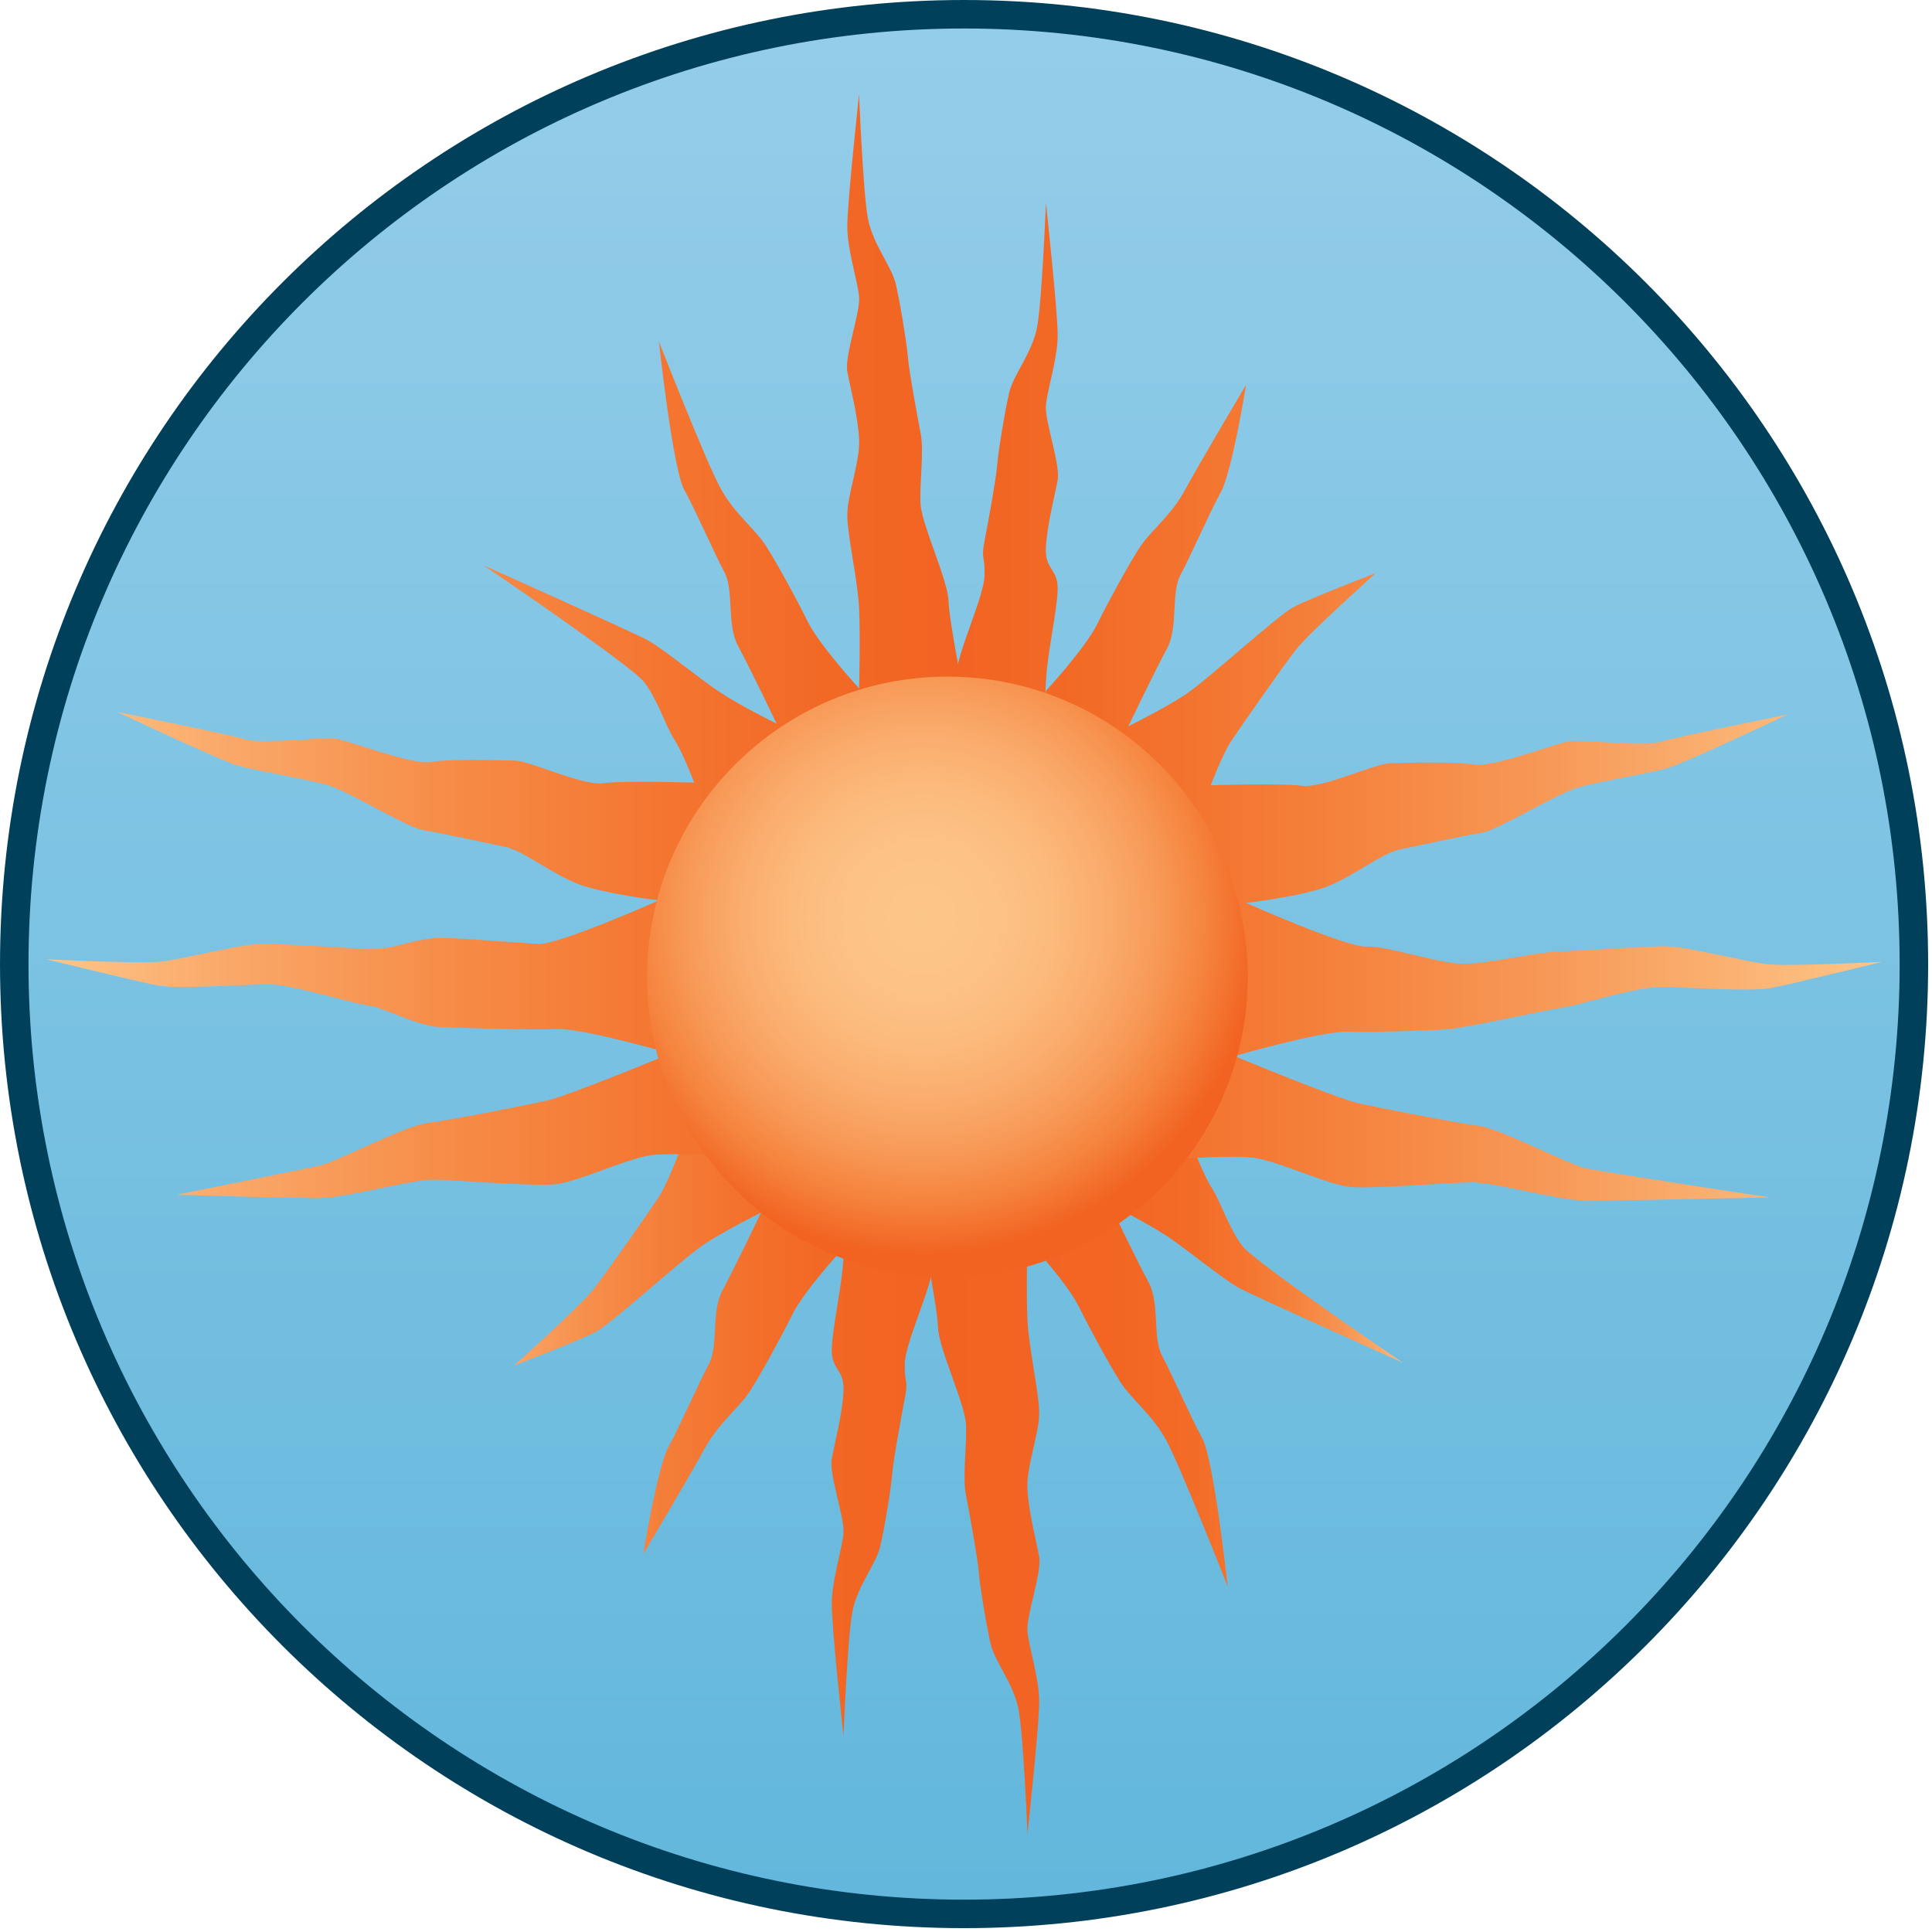
        <svg xmlns:rdf="http://www.w3.org/1999/02/22-rdf-syntax-ns#" xmlns="http://www.w3.org/2000/svg" xmlns:cc="http://creativecommons.org/ns#" xmlns:xlink="http://www.w3.org/1999/xlink" xmlns:dc="http://purl.org/dc/elements/1.1/" x="0px" y="0px" width="501" height="501" viewBox="0 0 501 501" xml:space="preserve">
            <title>Kyoto protocol</title>
            <desc xmlns:ian_image_library="https://ian.umces.edu/media-library/">
                <ian_image_library:title>Kyoto protocol</ian_image_library:title>
                <ian_image_library:descr>Illustration of Kyoto protocol sign</ian_image_library:descr>
                <ian_image_library:scene>
                    <ian_image_library:contains>management, Kyoto, protocol, climate, change, agreement, international, treaty, cooperation, partnership, emissions, reductions</ian_image_library:contains>
                    <ian_image_library:when>2005-02-16</ian_image_library:when>
                </ian_image_library:scene>
            </desc>
            
<defs>
</defs>
<linearGradient id="ian_symbols_409cfc9b0dea4704ad3830515c988719" gradientUnits="userSpaceOnUse" x1="250" y1="3.695" x2="250" y2="496.306">
	<stop  offset="0.006" style="stop-color:#94CDE9"/>
	<stop  offset="1" style="stop-color:#62B7DC"/>
</linearGradient>
<path fill="url(#ian_symbols_409cfc9b0dea4704ad3830515c988719)" stroke="#00405A" stroke-width="7.389" d="M496.306,250.063c0,135.934-110.318,246.243-246.334,246.243
	c-135.973,0-246.276-110.309-246.276-246.243c0-136.06,110.303-246.368,246.276-246.368
	C385.987,3.695,496.306,114.003,496.306,250.063z"/>
<linearGradient id="ian_symbols_4c4b5b0aa6fc8954798efd85a9a5817d" gradientUnits="userSpaceOnUse" x1="1.61" y1="-116.782" x2="137.748" y2="-116.782" gradientTransform="matrix(-1 0 0 -1 247.829 251.39)">
	<stop  offset="0.006" style="stop-color:#F26322"/>
	<stop  offset="0.193" style="stop-color:#F26623"/>
	<stop  offset="0.366" style="stop-color:#F36F2A"/>
	<stop  offset="0.534" style="stop-color:#F47D38"/>
	<stop  offset="0.698" style="stop-color:#F7904D"/>
	<stop  offset="0.858" style="stop-color:#FAA96A"/>
	<stop  offset="1" style="stop-color:#FDC689"/>
</linearGradient>
<path fill="url(#ian_symbols_4c4b5b0aa6fc8954798efd85a9a5817d)" d="M110.082,304.793c5.792,0.462,16.117,0.178,19.551,0.072c3.983-0.12,17.367-6.553,22.692-5.836
	c5.301,0.731,23.649,0.145,23.649,0.145s-2.949,7.817-5.138,11.219c-2.218,3.392-13.653,19.781-17.083,24.106
	c-3.42,4.334-20.518,19.666-20.518,19.666s17.276-6.63,21.34-8.818c4.056-2.165,22.476-19.007,27.993-22.663
	c5.518-3.661,14.783-8.231,14.783-8.231s-6.971,14.558-9.997,20.172c-3.031,5.608-0.977,14.422-3.541,19.132
	c-2.564,4.705-7.452,15.985-10.429,21.369c-2.959,5.383-6.567,27.893-6.567,27.893s12.205-20.586,15.923-27.397
	c3.704-6.802,8.977-10.545,11.877-15.077c2.862-4.551,7.784-13.508,10.838-19.651c3.05-6.167,13.273-17.284,13.273-17.284
	s0.356-4.902,0,2.443c-0.352,7.346-2.993,18.704-3.041,24.044c-0.072,5.335,3.396,4.85,3.041,10.862
	c-0.352,6.009-2.314,13.345-3.041,17.352c-0.746,4.008,3.396,15.366,3.041,19.359c-0.352,4.012-2.993,12.017-3.041,18.03
	c-0.072,6.013,3.041,34.491,3.041,34.491s1.029-25.804,2.343-32.385c1.299-6.571,6.023-12.113,7.139-16.645
	c1.116-4.522,2.901-15.515,3.146-18.854c0.231-3.357,2.415-15.341,3.333-20.036c0.919-4.695-0.255-3.503-0.048-8.928
	c0.207-5.427,7.139-19.946,7.283-25.319c0.154-5.383,4.291-7.456,4.291-7.456l-13.951-34.031
	C188.332,284.748,145.494,288.961,110.082,304.793z"/>
<linearGradient id="ian_symbols_831ab2cc3ce87284fd1952434299b236" gradientUnits="userSpaceOnUse" x1="-179.586" y1="-135.939" x2="-51.161" y2="-135.939" gradientTransform="matrix(-1 0 0 -1 187.794 244.36)">
	<stop  offset="0" style="stop-color:#FDC689"/>
	<stop  offset="0.01" style="stop-color:#FDC285"/>
	<stop  offset="0.081" style="stop-color:#F9A868"/>
	<stop  offset="0.159" style="stop-color:#F79250"/>
	<stop  offset="0.247" style="stop-color:#F5823C"/>
	<stop  offset="0.347" style="stop-color:#F4752F"/>
	<stop  offset="0.467" style="stop-color:#F36B26"/>
	<stop  offset="0.628" style="stop-color:#F26523"/>
	<stop  offset="1" style="stop-color:#F26322"/>
</linearGradient>
<path fill="url(#ian_symbols_831ab2cc3ce87284fd1952434299b236)" d="M243.236,344.207c0.154,5.374,7.062,19.927,7.283,25.328c0.212,5.427-0.962,13.398-0.039,18.084
	c0.915,4.699,3.088,16.688,3.338,20.036c0.231,3.358,2.03,14.335,3.127,18.867c1.136,4.522,5.85,10.064,7.148,16.645
	c1.318,6.571,2.339,32.396,2.339,32.396s3.117-28.489,3.04-34.502c-0.048-6.014-2.685-14.027-3.04-18.03
	c-0.347-4.012,3.79-15.355,3.04-19.357c-0.731-4.014-2.685-11.354-3.04-17.367c-0.347-5.999,3.117-14.683,3.04-20.018
	c-0.048-5.34-2.685-16.707-3.04-24.043c-0.347-7.337,0-20.754,0-20.754s10.236,11.099,13.286,17.261
	c3.061,6.168,7.957,15.125,10.824,19.656c2.915,4.532,8.169,8.284,11.893,15.096c3.694,6.803,15.923,37.913,15.923,37.913
	s-3.608-33.044-6.581-38.428c-2.963-5.363-7.87-16.645-10.41-21.364c-2.578-4.704-0.52-13.527-3.541-19.141
	c-3.04-5.609-10.016-20.167-10.016-20.167s9.275,4.57,14.817,8.231c5.493,3.675,14.729,11.344,18.8,13.508
	c4.06,2.189,42.382,19.33,42.382,19.33s-38.12-25.853-41.564-30.188c-3.435-4.315-5.705-11.55-7.898-14.941
	c-2.204-3.401-5.157-11.199-5.157-11.199s18.338,0.567,23.668-0.164c5.312-0.722,18.704,5.711,22.697,5.836
	c2.154,0.072,7.042,0.206,11.824,0.188c-0.029-0.024-0.086-0.034-0.116-0.044c-35.146-7.316-74.911-14.629-114.599-17.837
	l-13.71,33.405C238.955,318.441,243.092,338.833,243.236,344.207z"/>
<linearGradient id="ian_symbols_925410b486887ca4c9389f2df60aa347" gradientUnits="userSpaceOnUse" x1="11.964" y1="167.566" x2="250.241" y2="167.566">
	<stop  offset="0" style="stop-color:#FDC689"/>
	<stop  offset="0.192" style="stop-color:#FAA96A"/>
	<stop  offset="0.439" style="stop-color:#F68C47"/>
	<stop  offset="0.664" style="stop-color:#F47631"/>
	<stop  offset="0.859" style="stop-color:#F26825"/>
	<stop  offset="1" style="stop-color:#F26322"/>
</linearGradient>
<path fill="url(#ian_symbols_925410b486887ca4c9389f2df60aa347)" d="M250.241,181.549c0,0-4.137-20.383-4.282-25.771c-0.144-5.358-7.052-19.911-7.273-25.323
	c-0.222-5.426,0.952-13.388,0.058-18.083c-0.933-4.696-3.108-16.689-3.339-20.037c-0.274-3.362-2.059-14.336-3.156-18.853
	c-1.116-4.522-5.85-10.074-7.144-16.649c-1.318-6.571-2.329-32.405-2.329-32.405s-3.122,28.503-3.06,34.501
	c0.053,6.014,2.708,14.028,3.06,18.035c0.351,3.993-3.791,15.361-3.06,19.354c0.736,4.021,2.708,11.357,3.06,17.356
	c0.351,6.018-3.122,14.692-3.06,20.037c0.053,5.34,2.708,16.708,3.06,24.029c0.351,7.351,0,20.768,0,20.768
	s-10.242-11.117-13.292-17.261c-3.041-6.167-7.972-15.125-10.848-19.666c-2.886-4.522-8.149-8.273-11.858-15.085
	c-3.719-6.803-15.914-37.914-15.914-37.914s3.589,33.044,6.566,38.418c2.978,5.374,7.861,16.655,10.415,21.359
	c2.569,4.71,0.505,13.542,3.545,19.142c3.041,5.6,10.006,20.162,10.006,20.162s-9.28-4.551-14.802-8.212
	c-5.537-3.675-14.754-11.343-18.81-13.518c-4.08-2.18-42.396-19.339-42.396-19.339s38.143,25.862,41.573,30.196
	c3.42,4.325,5.681,11.541,7.89,14.942c2.208,3.411,5.167,11.209,5.167,11.209s-18.357-0.578-23.668,0.164
	c-5.311,0.721-18.708-5.734-22.702-5.854c-3.997-0.106-17.347-0.496-22.018,0.37c-4.672,0.861-21.461-5.696-24.737-6.095
	c-3.304-0.38-19.382,1.467-23.351,0.197c-3.974-1.255-33.165-7.11-33.165-7.11s27.146,12.82,31.524,14.013
	c4.334,1.193,17.799,3.44,23.092,4.994c5.292,1.52,20.844,11.098,24.755,11.661c3.897,0.554,16.294,3.339,21.114,4.287
	c4.796,0.943,12.522,7.283,19.354,9.78c6.821,2.506,20.647,4.132,20.647,4.132s-25.925,11.546-31.226,11.3
	c-5.311-0.245-18.646-1.467-25.323-1.539c-6.677-0.043-12.204,3.079-18.16,2.867c-5.951-0.217-21.268-1.275-27.311-1.41
	c-6.004-0.164-21.96,4.286-28.013,4.738c-6.038,0.452-28.868-0.692-28.868-0.692s23.63,5.826,28.907,6.802
	c5.273,1.01,22.764-0.284,28.705-0.308c5.951-0.01,22.004,5.075,25.987,5.537c3.988,0.467,12.657,5.364,18.7,5.581
	c6.041,0.226,23.413,0.76,30.085,0.495c6.682-0.269,29.571,6.34,29.571,6.34s-26.627,11.021-32.092,12.214
	c-5.479,1.203-25.265,5.119-31.067,5.826c-5.797,0.707-23.226,9.968-27.863,11.026c-4.633,1.049-37.249,7.581-37.249,7.581
	s30.514,0.914,37.229,0.861c6.74-0.058,24.029-4.84,29.393-4.786c5.369,0.053,25.372,1.707,31.404,1.212
	c6.018-0.49,18.651-6.696,25.362-7.601c6.692-0.904,32.361,1.149,32.361,1.149L250.241,181.549z"/>
<linearGradient id="ian_symbols_c6cdf2da91c4e3149930b5d692c9770c" gradientUnits="userSpaceOnUse" x1="243.746" y1="181.981" x2="488.031" y2="181.981">
	<stop  offset="0.006" style="stop-color:#F26322"/>
	<stop  offset="0.143" style="stop-color:#F26A26"/>
	<stop  offset="0.364" style="stop-color:#F47C36"/>
	<stop  offset="0.639" style="stop-color:#F79856"/>
	<stop  offset="0.956" style="stop-color:#FCC082"/>
	<stop  offset="1" style="stop-color:#FDC689"/>
</linearGradient>
<path fill="url(#ian_symbols_c6cdf2da91c4e3149930b5d692c9770c)" d="M243.746,182.228c0,0,4.137-2.073,4.282-7.461c0.154-5.359,7.072-19.911,7.264-25.323
	c0.221-5.417-0.943-4.215-0.029-8.929c0.924-4.686,3.089-16.669,3.339-20.017c0.25-3.349,2.04-14.346,3.146-18.863
	c1.115-4.531,5.85-10.069,7.158-16.644c1.299-6.577,2.318-32.4,2.318-32.4s3.107,28.493,3.05,34.492
	c-0.067,6.023-2.703,14.038-3.05,18.035c-0.347,4.008,3.791,15.361,3.05,19.369c-0.731,3.997-2.703,11.343-3.05,17.361
	c-0.347,6.003,3.107,5.518,3.05,10.853c-0.067,5.34-2.703,16.708-3.05,24.043c-0.347,7.346,0,2.425,0,2.425
	s10.218-11.098,13.268-17.266c3.06-6.162,7.986-15.12,10.854-19.651c2.876-4.532,8.158-8.275,11.872-15.077
	c3.704-6.812,15.914-27.411,15.914-27.411s-3.608,22.523-6.571,27.906c-2.974,5.383-7.852,16.654-10.42,21.369
	c-2.56,4.71-0.501,13.523-3.521,19.142c-3.05,5.6-10.035,20.162-10.035,20.162s9.274-4.575,14.808-8.231
	c5.532-3.656,23.928-20.508,27.988-22.668c4.069-2.174,21.35-8.813,21.35-8.813s-17.098,15.332-20.532,19.657
	c-3.435,4.344-14.855,20.725-17.078,24.116c-2.184,3.411-5.147,11.219-5.147,11.219s18.357-0.577,23.669,0.144
	c5.33,0.717,18.713-5.715,22.706-5.835c3.983-0.125,17.338-0.505,22.014,0.346c4.676,0.866,21.445-5.672,24.736-6.081
	c3.28-0.399,19.377,1.458,23.351,0.207c3.983-1.255,33.146-7.134,33.146-7.134s-27.132,12.844-31.49,14.028
	c-4.368,1.188-17.829,3.439-23.11,4.983c-5.273,1.54-20.84,11.103-24.756,11.671c-3.896,0.553-16.288,3.348-21.109,4.286
	c-4.811,0.943-12.527,7.284-19.357,9.79c-6.813,2.497-20.638,4.108-20.638,4.108s25.919,11.57,31.221,11.324
	c5.312-0.245,18.646,4.513,25.323,4.46c6.677-0.043,18.204-2.939,24.149-3.146c5.946-0.226,21.282-1.27,27.296-1.414
	c6.032-0.145,21.994,4.291,28.036,4.743c6.033,0.452,28.874-0.678,28.874-0.678s-23.63,5.816-28.912,6.802
	c-5.281,1.01-22.765-0.298-28.72-0.308c-5.927-0.019-21.975,5.066-25.986,5.527c-3.965,0.453-24.67,5.374-30.693,5.59
	c-6.032,0.207-17.404,0.741-24.071,0.496c-6.678-0.289-29.566,6.326-29.566,6.326s26.622,11.017,32.097,12.219
	s25.246,5.104,31.066,5.826c5.792,0.717,23.207,9.968,27.845,11.017c4.647,1.054,47.77,7.581,47.77,7.581
	s-41.024,0.934-47.751,0.871c-6.726-0.063-24.023-4.84-29.402-4.777c-5.359,0.044-25.353,1.684-31.395,1.213
	c-6.013-0.506-18.655-6.711-25.342-7.61c-6.697-0.896-32.386,1.14-32.386,1.14L243.746,182.228z"/>
<radialGradient id="ian_symbols_25d4cb2fb8a8c9f4a99e67538173a7ff" cx="238.558" cy="238.814" r="81.71" gradientTransform="matrix(1.068 0 0 1.068 -15.634 -17.079)" gradientUnits="userSpaceOnUse">
	<stop  offset="0" style="stop-color:#FDC689"/>
	<stop  offset="0.204" style="stop-color:#FDC386"/>
	<stop  offset="0.377" style="stop-color:#FCBB7D"/>
	<stop  offset="0.539" style="stop-color:#FAAD6E"/>
	<stop  offset="0.694" style="stop-color:#F89B59"/>
	<stop  offset="0.843" style="stop-color:#F5843E"/>
	<stop  offset="0.988" style="stop-color:#F26623"/>
	<stop  offset="1" style="stop-color:#F26322"/>
</radialGradient>
<path fill="url(#ian_symbols_25d4cb2fb8a8c9f4a99e67538173a7ff)" d="M323.555,253.338c0,43.003-34.867,77.875-77.884,77.875c-43.007,0-77.865-34.872-77.865-77.875
	c0-43.021,34.858-77.879,77.865-77.879C288.688,175.459,323.555,210.317,323.555,253.338z"/>
</svg>
